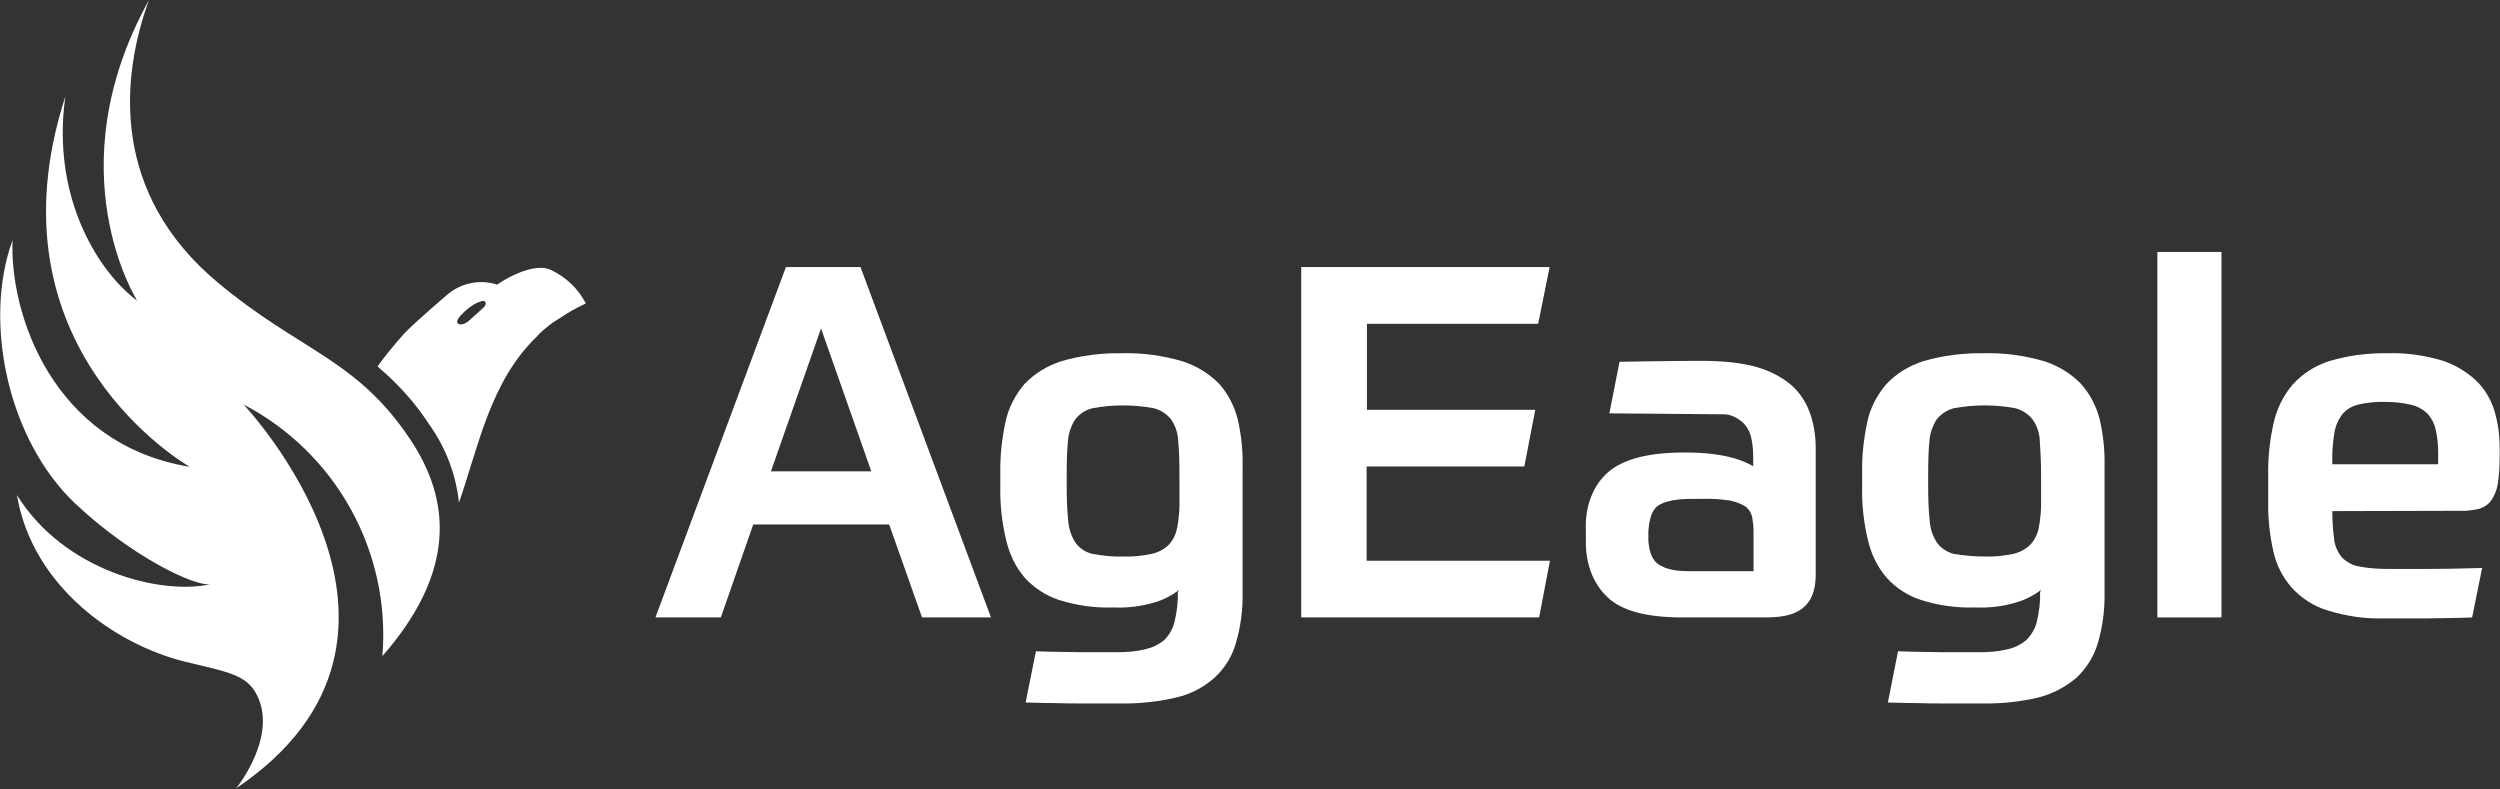 <svg version="1.2" xmlns="http://www.w3.org/2000/svg" viewBox="0 0 1552 490" width="1552" height="490">
	<rect x="0" y="0" width="1552" height="490" fill="#333333" stroke="none"/>
	<title>AgEagle-logo-2022-white-svg</title>
	<style>
		.s0 { fill: #ffffff } 
	</style>
	<g id="Layer">
		<path id="Layer" fill-rule="evenodd" class="s0" d="m552 325.6h-84.4l-20.1 57.7h-40.6l81-217.5h46.3l81 217.5h-42.8zm-73.4-33h62.3l-31.2-88.7z"/>
		<path id="Layer" fill-rule="evenodd" class="s0" d="m732 366.2c-4.5 3.5-9.9 6.3-15.7 7.9-8.2 2.4-16.7 3.4-25.5 3-11.1 0.4-22.4-1.2-33.2-4.6-8.1-2.6-15.7-7.5-21.5-13.9-5.7-6.7-9.5-14.7-11.5-23.4q-3.9-16.1-3.6-32.8v-8.6c-0.2-10.7 1-21.5 3.2-31.8 1.8-8.7 6-16.7 11.7-23.5 6.4-6.7 14.3-11.5 23.1-14.3 12.1-3.5 24.5-5.1 37.2-4.9 12.7-0.4 25.5 1.4 37.6 4.9 8.8 2.8 16.7 7.6 23.1 14.1 5.6 6.4 9.5 14 11.5 22.1 2.2 9.6 3.2 19.1 3 28.8v78.8c0.2 10.5-1.2 21.2-4.2 31.4-2.3 8.1-6.9 15.5-13.3 21.4-6.8 6-14.9 10.2-23.7 12.2-11.3 2.7-23 3.9-34.8 3.7h-24.9c-4.3 0-9.5 0-14.7-0.2-5.4 0-11.7-0.2-19.1-0.4l6.4-31.8c5.8 0.2 10.9 0.4 15.3 0.4 4.6 0 9 0.2 12.9 0.2h22.1c6 0 11.8-0.4 17.5-1.8 4.4-1 8.4-2.9 11.8-5.7 3.2-3.2 5.5-7.2 6.5-11.6 1.4-5.9 2.2-12.1 2-18.2zm-35-20.7c6 0.2 11.9-0.4 17.7-1.6 4-0.8 7.8-2.8 10.8-5.6 2.8-3 4.5-6.7 5.3-10.7 1-5.6 1.6-11.3 1.4-17.1v-14.9c0-9-0.2-16.3-0.8-22.1-0.2-4.8-1.8-9.5-4.5-13.3-2.8-3.4-6.6-5.8-10.8-6.8-12.5-2.3-25.3-2.3-37.8 0-4.2 1-8 3.4-10.7 6.8-2.6 4-4.2 8.5-4.6 13.3-0.6 5.8-0.8 13.1-0.8 22.1v6.1c0 7.4 0.2 14.8 1 22.1 0.4 4.8 2 9.4 4.6 13.3 2.5 3.4 6.3 5.8 10.5 6.8 6 1 12.3 1.8 18.7 1.6z"/>
		<path id="Layer" class="s0" d="m962 165.8l-7.1 35.2h-106.3v53.4h104.5l-6.8 35.2h-97.9v58.5h113.8l-6.7 35.2h-147.7v-217.5z"/>
		<path id="Layer" fill-rule="evenodd" class="s0" d="m1127.2 354.6c0.2 8.8-1.2 17.1-7.6 22.5-6.7 5.8-16.5 6.2-25.4 6.2h-49.8c-21.9 0-37.4-4-46.3-12.4-9.6-8.9-13.8-21.8-13.6-35.2 0-1.5 0-4.9 0-6.7-0.6-13.9 4-28 14.9-36.8 12.6-9.9 32.5-11.3 46.8-11.3 9 0 17.7 0.6 26.5 2.6 5.5 1.2 10.7 3.1 15.7 5.9v-5.3c0-4.6-0.4-9.4-1.6-13.8-1-3.3-3-6.5-5.6-8.7-3.2-2.4-6.9-4.4-10.9-4.4-3.6 0-71.2-0.6-71.2-0.6l6.3-32c0 0 33.4-0.6 49.6-0.6 27.6 0 42.5 4.2 54.7 13.2 12.1 8.9 17.5 24.2 17.5 41.3zm-38.6 0v-24.8c0-3.2-0.4-6.4-1-9.4-0.8-2.6-2.2-4.8-4.4-6.2-2.8-1.7-6.2-2.9-9.5-3.5-5.4-0.8-10.8-1.2-16.2-1 0 0-3.3 0-4.5 0-6 0-16.7-0.2-23.5 4.1-5 3.2-5.8 11.4-6.2 15.8 0 1.3 0 4.3 0 5.7 0.2 4 1.2 11.1 5.6 14.5 5.8 4.4 13.5 4.8 20.9 4.8z"/>
		<path id="Layer" fill-rule="evenodd" class="s0" d="m1267.1 366.2c-4.6 3.5-10 6.3-15.8 7.9-8.1 2.4-16.7 3.4-25.4 3-11.2 0.4-22.5-1.2-33.2-4.6-8.2-2.6-15.8-7.5-21.5-13.9-5.8-6.7-9.6-14.7-11.6-23.4q-3.9-16.1-3.6-32.8v-8.6c-0.2-10.7 1-21.5 3.2-31.8 1.8-8.7 6-16.7 11.8-23.5 6.3-6.7 14.3-11.5 23-14.3 12.2-3.5 24.5-5.1 37.3-4.9 12.7-0.4 25.4 1.4 37.6 4.9 8.7 2.8 16.7 7.6 23 14.1 5.6 6.4 9.6 14 11.6 22.1 2.2 9.6 3.2 19.1 3 28.8v78.8c0.2 10.5-1.2 21.2-4.2 31.4-2.4 8.1-7 15.5-13.3 21.4-6.8 5.8-15 10-23.5 12.2-11.4 2.7-23.1 3.9-34.8 3.7h-24.9c-4.6 0-9.6 0-14.7-0.2-5.4 0-11.8-0.2-19.1-0.4l6.3-31.8c5.8 0.2 11 0.4 15.3 0.4 4.6 0 9 0.2 13 0.2h22.1c5.9 0 11.7-0.4 17.5-1.8 4.4-1 8.3-2.9 11.7-5.7 3.2-3.2 5.6-7.2 6.6-11.6 1.4-5.9 2.2-12.1 2-18.2zm-35.2-20.7c5.9 0.2 11.9-0.4 17.7-1.6 3.9-0.8 7.7-2.8 10.7-5.6 2.8-3 4.6-6.7 5.4-10.7 1-5.6 1.6-11.3 1.4-17.1v-14.9c0-9-0.4-16.3-0.8-22.1-0.2-4.8-1.8-9.5-4.6-13.3-2.8-3.4-6.6-5.8-10.7-6.8-12.6-2.3-25.3-2.3-37.9 0-4.1 1-7.9 3.4-10.7 6.8-2.6 4-4.2 8.5-4.6 13.3-0.6 5.8-0.8 13.1-0.8 22.1v6.1c0 7.4 0.2 14.8 1 22.1 0.4 4.8 2 9.4 4.6 13.3 2.6 3.4 6.4 5.8 10.5 6.8 6.2 1 12.4 1.6 18.8 1.6z"/>
		<path id="Layer" class="s0" d="m1339.3 156.4h39.8v226.9h-39.8z"/>
		<path id="Layer" fill-rule="evenodd" class="s0" d="m1447.9 317.3c0 5.9 0.4 12.1 1.2 18.1 0.6 4.1 2.4 7.9 5 10.9 3 2.8 6.6 4.8 10.6 5.4 5.7 1.1 11.7 1.5 17.7 1.5h24.4q13.8 0 34.1-0.6l-6.2 30.7c-5.8 0.2-10.8 0.4-15.3 0.4-4.6 0-8.8 0.2-13 0.2h-25.8c-12.2 0.4-24.3-1.4-35.8-5-8.6-2.6-16.2-7.6-22.1-14.1-5.6-6.4-9.6-14.1-11.4-22.5-2.2-9.9-3.4-20.3-3.2-30.4v-17.1c-0.2-10.9 1-21.7 3.4-32.4 2-8.7 6-16.9 11.8-23.7 6.1-6.7 13.9-11.7 22.6-14.5 11.6-3.5 23.9-5.1 36.1-4.9 11.3-0.4 22.6 1.2 33.4 4.3 7.9 2.4 15.3 6.8 21.5 12.4 5.4 5.1 9.3 11.7 11.5 18.6 2.4 7.8 3.4 15.7 3.4 23.7v5.4c0 5.7-0.4 11.3-1.2 16.9-0.6 3.7-2 7.1-4.2 10.3-1.8 2.4-4.5 4.2-7.5 5-3.8 0.8-7.6 1.4-11.4 1.2zm33.1-67.8c-5.6-0.2-11.4 0.4-16.8 1.6-3.9 1-7.5 2.9-10.1 6.1-2.6 3.4-4.4 7.6-5 12q-1.5 9.5-1.2 19h65.7v-6.9c0-5-0.4-10.2-1.6-14.9-0.8-3.6-2.6-7-5.2-9.8-2.8-2.6-6.3-4.5-9.9-5.3-5.2-1.2-10.6-1.8-15.9-1.8z"/>
		<g id="Layer">
			<path id="Layer" class="s0" d="m135.1 175.3c-66.3-55.4-60.3-126.8-42.6-175.3-58.7 106-7.3 186.7-7.3 186.7-23.7-17.5-53.6-63.9-44.6-126.9-51.1 157.5 77.2 230 77.2 230-86-14.1-112-96.4-110-140.7-18.5 50.7-2.8 124.2 39 163.6 34.8 32.8 75 52.1 84.3 49.9-31 7.1-91.3-8-120.6-55.3 9.6 56.9 61.1 92.7 104.1 103.4 23.3 5.8 37 7.5 43.6 18.5 15.7 25.6-10.4 58.8-11.6 60.2 140.5-94.8 4.6-238.3 4.6-238.3 57.5 30 91.5 91.6 86.2 156.2 45.9-52.5 42.8-96.8 16.7-135.4-33.6-49.7-67.9-53.8-119-96.6z"/>
			<path id="Layer" class="s0" d="m146.6 489.4c0 0 0.2-0.2 0 0 0.2-0.2 0 0 0 0z"/>
			<path id="Layer" fill-rule="evenodd" class="s0" d="m363.7 188.4c-5.7 2.6-11.1 5.6-16.3 9.2-4.6 2.6-8.7 6-12.5 9.5-0.6 0.6-1.2 1.4-1.8 2-28.7 27.7-36 68-48.2 103v-0.2c-1.8-17.5-8.3-34.2-18.5-48.5-8.5-13.1-19.1-24.9-31-35l-1-1c5.2-7.1 10.7-13.9 16.7-20.5 7-7.3 24.5-22.2 27.3-24.6 8.5-6.8 19.9-9 30.2-5.6 8.4-5.9 24.1-13.3 33-9.3 9.6 4.4 17.3 11.7 22.1 21zm-64.4-1.5c-3.4 0.8-7 3.1-10 5.7-5.6 5-6.2 7.2-5 8.2 1.4 1.4 4.6 0.4 7.4-2.2 2-1.8 5.6-5 8.6-7.8 2.1-2 1.3-4.5-1-3.9z"/>
		</g>
	</g>
</svg>